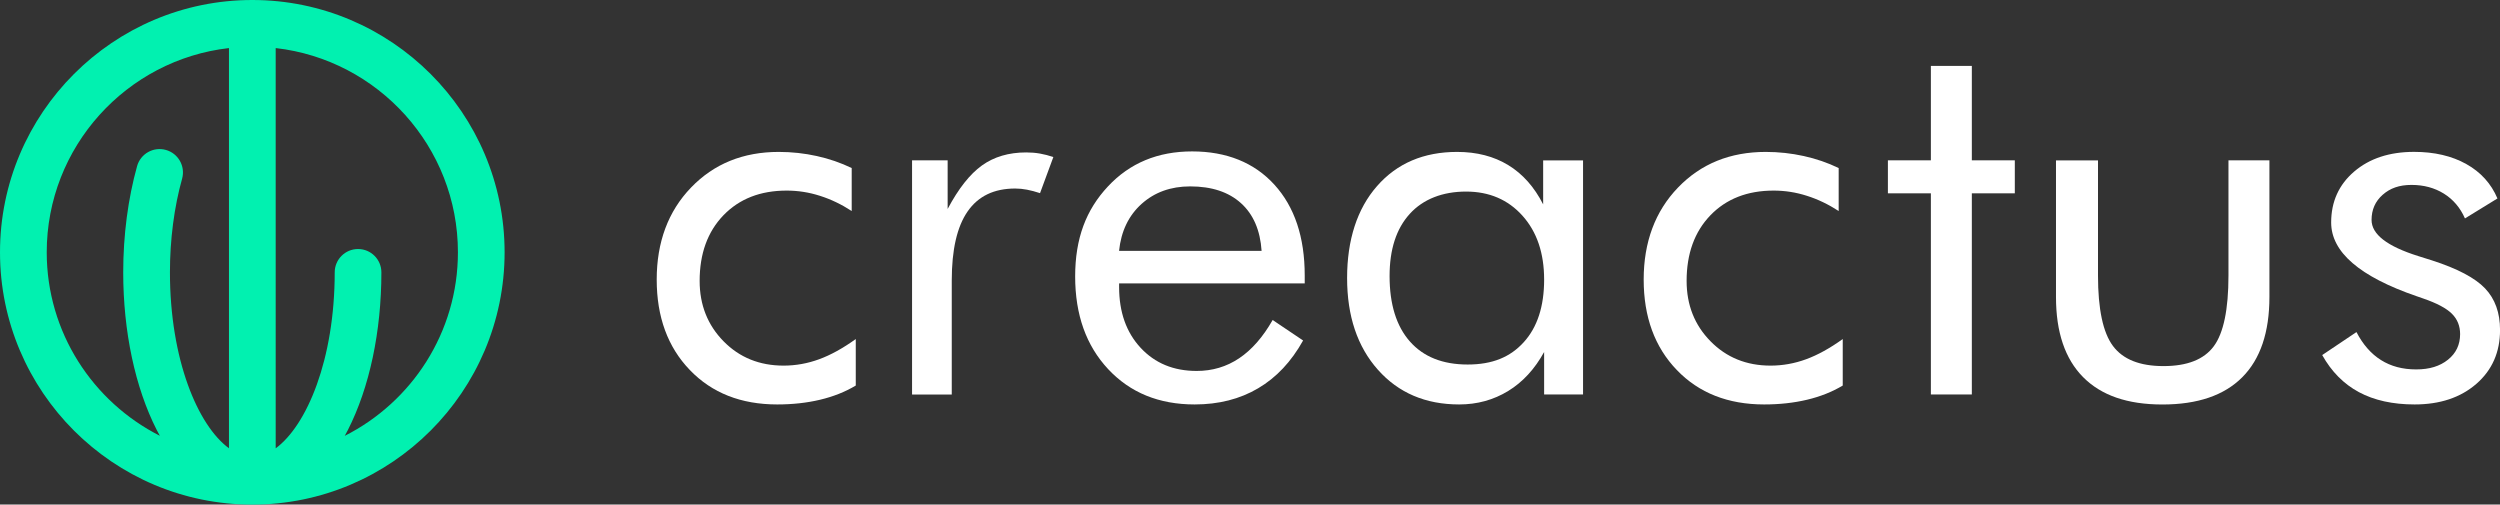 <svg xmlns="http://www.w3.org/2000/svg" id="Layer_2" viewBox="0 0 540.92 109.17"><rect x="0" y="0" width="540.92" height="109.17" fill="#333333" stroke="none"/><defs><style>      .cls-1 {        fill: #fff;      }      .cls-2 {        fill: #01f1b0;      }    </style></defs><g id="Layer_1-2" data-name="Layer_1"><g><path class="cls-1" d="M185.16,73.34v10.08c-2.29,1.37-4.86,2.39-7.72,3.07-2.86.68-5.95,1.02-9.27,1.02-7.83,0-14.13-2.48-18.91-7.45-4.78-4.96-7.17-11.49-7.17-19.57s2.47-14.76,7.42-19.9c4.95-5.15,11.28-7.72,18.99-7.72,2.8,0,5.55.3,8.22.89,2.68.59,5.2,1.46,7.56,2.6v9.3c-2.21-1.44-4.5-2.54-6.87-3.29-2.36-.76-4.76-1.13-7.2-1.13-5.69,0-10.24,1.78-13.68,5.34-3.43,3.56-5.15,8.3-5.15,14.2,0,5.2,1.73,9.56,5.18,13.07,3.45,3.51,7.78,5.26,12.98,5.26,2.62,0,5.19-.46,7.7-1.38,2.51-.92,5.15-2.38,7.92-4.37Z"></path><path class="cls-1" d="M197.34,85.35v-50.66h7.7v10.52c2.33-4.39,4.8-7.53,7.42-9.41,2.62-1.88,5.81-2.82,9.58-2.82,1.03,0,2.03.08,2.99.25.96.17,1.92.42,2.88.75l-2.88,7.81c-1-.33-1.94-.58-2.82-.75s-1.74-.25-2.55-.25c-4.58,0-8.01,1.65-10.3,4.96-2.29,3.3-3.43,8.28-3.43,14.92v24.69h-8.58Z"></path><path class="cls-1" d="M282.28,61.32h-40.14v.78c0,5.43,1.55,9.81,4.65,13.15,3.1,3.34,7.14,5.01,12.13,5.01,3.4,0,6.46-.91,9.19-2.74,2.73-1.83,5.15-4.59,7.25-8.28l6.59,4.43c-2.55,4.58-5.79,8.03-9.74,10.35-3.95,2.33-8.53,3.49-13.73,3.49-7.72,0-13.95-2.55-18.71-7.64s-7.14-11.77-7.14-20.04,2.36-14.43,7.09-19.49c4.72-5.06,10.8-7.58,18.22-7.58s13.43,2.4,17.8,7.2c4.37,4.8,6.56,11.35,6.56,19.66v1.72ZM272.97,54.29c-.3-4.47-1.78-7.91-4.46-10.33-2.68-2.42-6.34-3.63-10.99-3.63-4.21,0-7.71,1.27-10.52,3.79-2.81,2.53-4.43,5.92-4.87,10.16h30.84Z"></path><path class="cls-1" d="M342.52,34.69v50.66h-8.42v-9.19c-2.03,3.69-4.62,6.51-7.78,8.44s-6.69,2.91-10.6,2.91c-7.27,0-13.13-2.5-17.58-7.5-4.45-5-6.67-11.62-6.67-19.85s2.16-14.98,6.48-19.9c4.32-4.93,10.1-7.39,17.33-7.39,4.24,0,7.93.95,11.05,2.85,3.12,1.9,5.64,4.73,7.56,8.5v-9.52h8.64ZM334.1,60.49c0-5.72-1.56-10.33-4.68-13.81s-7.19-5.23-12.21-5.23-9.27,1.61-12.18,4.82c-2.92,3.21-4.37,7.7-4.37,13.45,0,6.13,1.47,10.85,4.4,14.17,2.93,3.32,7.1,4.98,12.49,4.98s9.22-1.61,12.15-4.84c2.93-3.23,4.4-7.74,4.4-13.54Z"></path><path class="cls-1" d="M398.71,73.34v10.08c-2.29,1.37-4.86,2.39-7.72,3.07-2.86.68-5.95,1.02-9.27,1.02-7.83,0-14.13-2.48-18.91-7.45-4.78-4.96-7.17-11.49-7.17-19.57s2.47-14.76,7.42-19.9c4.95-5.15,11.28-7.72,18.99-7.72,2.8,0,5.54.3,8.22.89,2.68.59,5.2,1.46,7.56,2.6v9.3c-2.21-1.44-4.5-2.54-6.87-3.29-2.36-.76-4.76-1.13-7.2-1.13-5.68,0-10.24,1.78-13.68,5.34-3.43,3.56-5.15,8.3-5.15,14.2,0,5.2,1.72,9.56,5.18,13.07,3.45,3.51,7.78,5.26,12.98,5.26,2.62,0,5.19-.46,7.7-1.38,2.51-.92,5.15-2.38,7.92-4.37Z"></path><path class="cls-1" d="M417.78,41.83h-9.3v-7.14h9.3V14.26h8.86v20.43h9.3v7.14h-9.3v43.52h-8.86v-43.52Z"></path><path class="cls-1" d="M453.94,34.69v24.92c0,7.27,1.08,12.36,3.24,15.25,2.16,2.9,5.8,4.35,10.93,4.35s8.76-1.43,10.88-4.29c2.12-2.86,3.18-7.96,3.18-15.31v-24.92h8.86v29.57c0,7.64-1.96,13.43-5.87,17.36-3.91,3.93-9.67,5.9-17.28,5.9s-13.25-1.98-17.16-5.92-5.87-9.73-5.87-17.33v-29.57h9.08Z"></path><path class="cls-1" d="M502.44,76.83l7.42-4.98c1.4,2.69,3.17,4.72,5.32,6.06,2.14,1.35,4.67,2.02,7.59,2.02s5.14-.7,6.89-2.1c1.75-1.4,2.63-3.25,2.63-5.54,0-1.77-.6-3.25-1.8-4.43-1.2-1.18-3.26-2.27-6.17-3.27-.3-.11-.78-.28-1.44-.5-12.33-4.24-18.49-9.56-18.49-15.95,0-4.5,1.66-8.18,4.98-11.02,3.32-2.84,7.64-4.26,12.96-4.26,4.39,0,8.16.88,11.29,2.63,3.14,1.75,5.39,4.24,6.75,7.45l-7.03,4.32c-1.03-2.33-2.56-4.12-4.57-5.37-2.01-1.25-4.35-1.88-7-1.88s-4.62.71-6.23,2.13c-1.61,1.42-2.41,3.24-2.41,5.45,0,3.1,3.36,5.7,10.08,7.81,1.25.41,2.25.72,2.99.94,5.5,1.77,9.33,3.79,11.49,6.06,2.16,2.27,3.24,5.27,3.24,9,0,4.8-1.71,8.68-5.12,11.65-3.42,2.97-7.87,4.46-13.37,4.46-4.72,0-8.74-.89-12.04-2.66-3.3-1.77-5.95-4.45-7.95-8.03Z"></path></g><path class="cls-2" d="M54.59,0C24.49,0,0,24.49,0,54.59s24.49,54.59,54.59,54.59,54.59-24.49,54.59-54.59S84.69,0,54.59,0ZM10.11,54.59c0-22.82,17.27-41.67,39.43-44.19v86.59c-6.74-4.93-12.77-19.2-12.77-38.07,0-7.09.91-14.09,2.63-20.25.75-2.69-.82-5.48-3.51-6.23-2.69-.75-5.48.82-6.23,3.51-1.96,7.03-3,14.97-3,22.97,0,12.8,2.57,24.91,7.25,34.11.22.43.45.85.68,1.26-14.5-7.34-24.48-22.38-24.48-39.71ZM74.59,94.3c.23-.42.46-.83.68-1.26,4.68-9.19,7.25-21.31,7.25-34.11,0-2.79-2.26-5.05-5.05-5.05s-5.05,2.26-5.05,5.05c0,18.87-6.04,33.14-12.77,38.07V10.4c22.16,2.52,39.43,21.37,39.43,44.19,0,17.33-9.97,32.37-24.48,39.71Z"></path></g></svg>